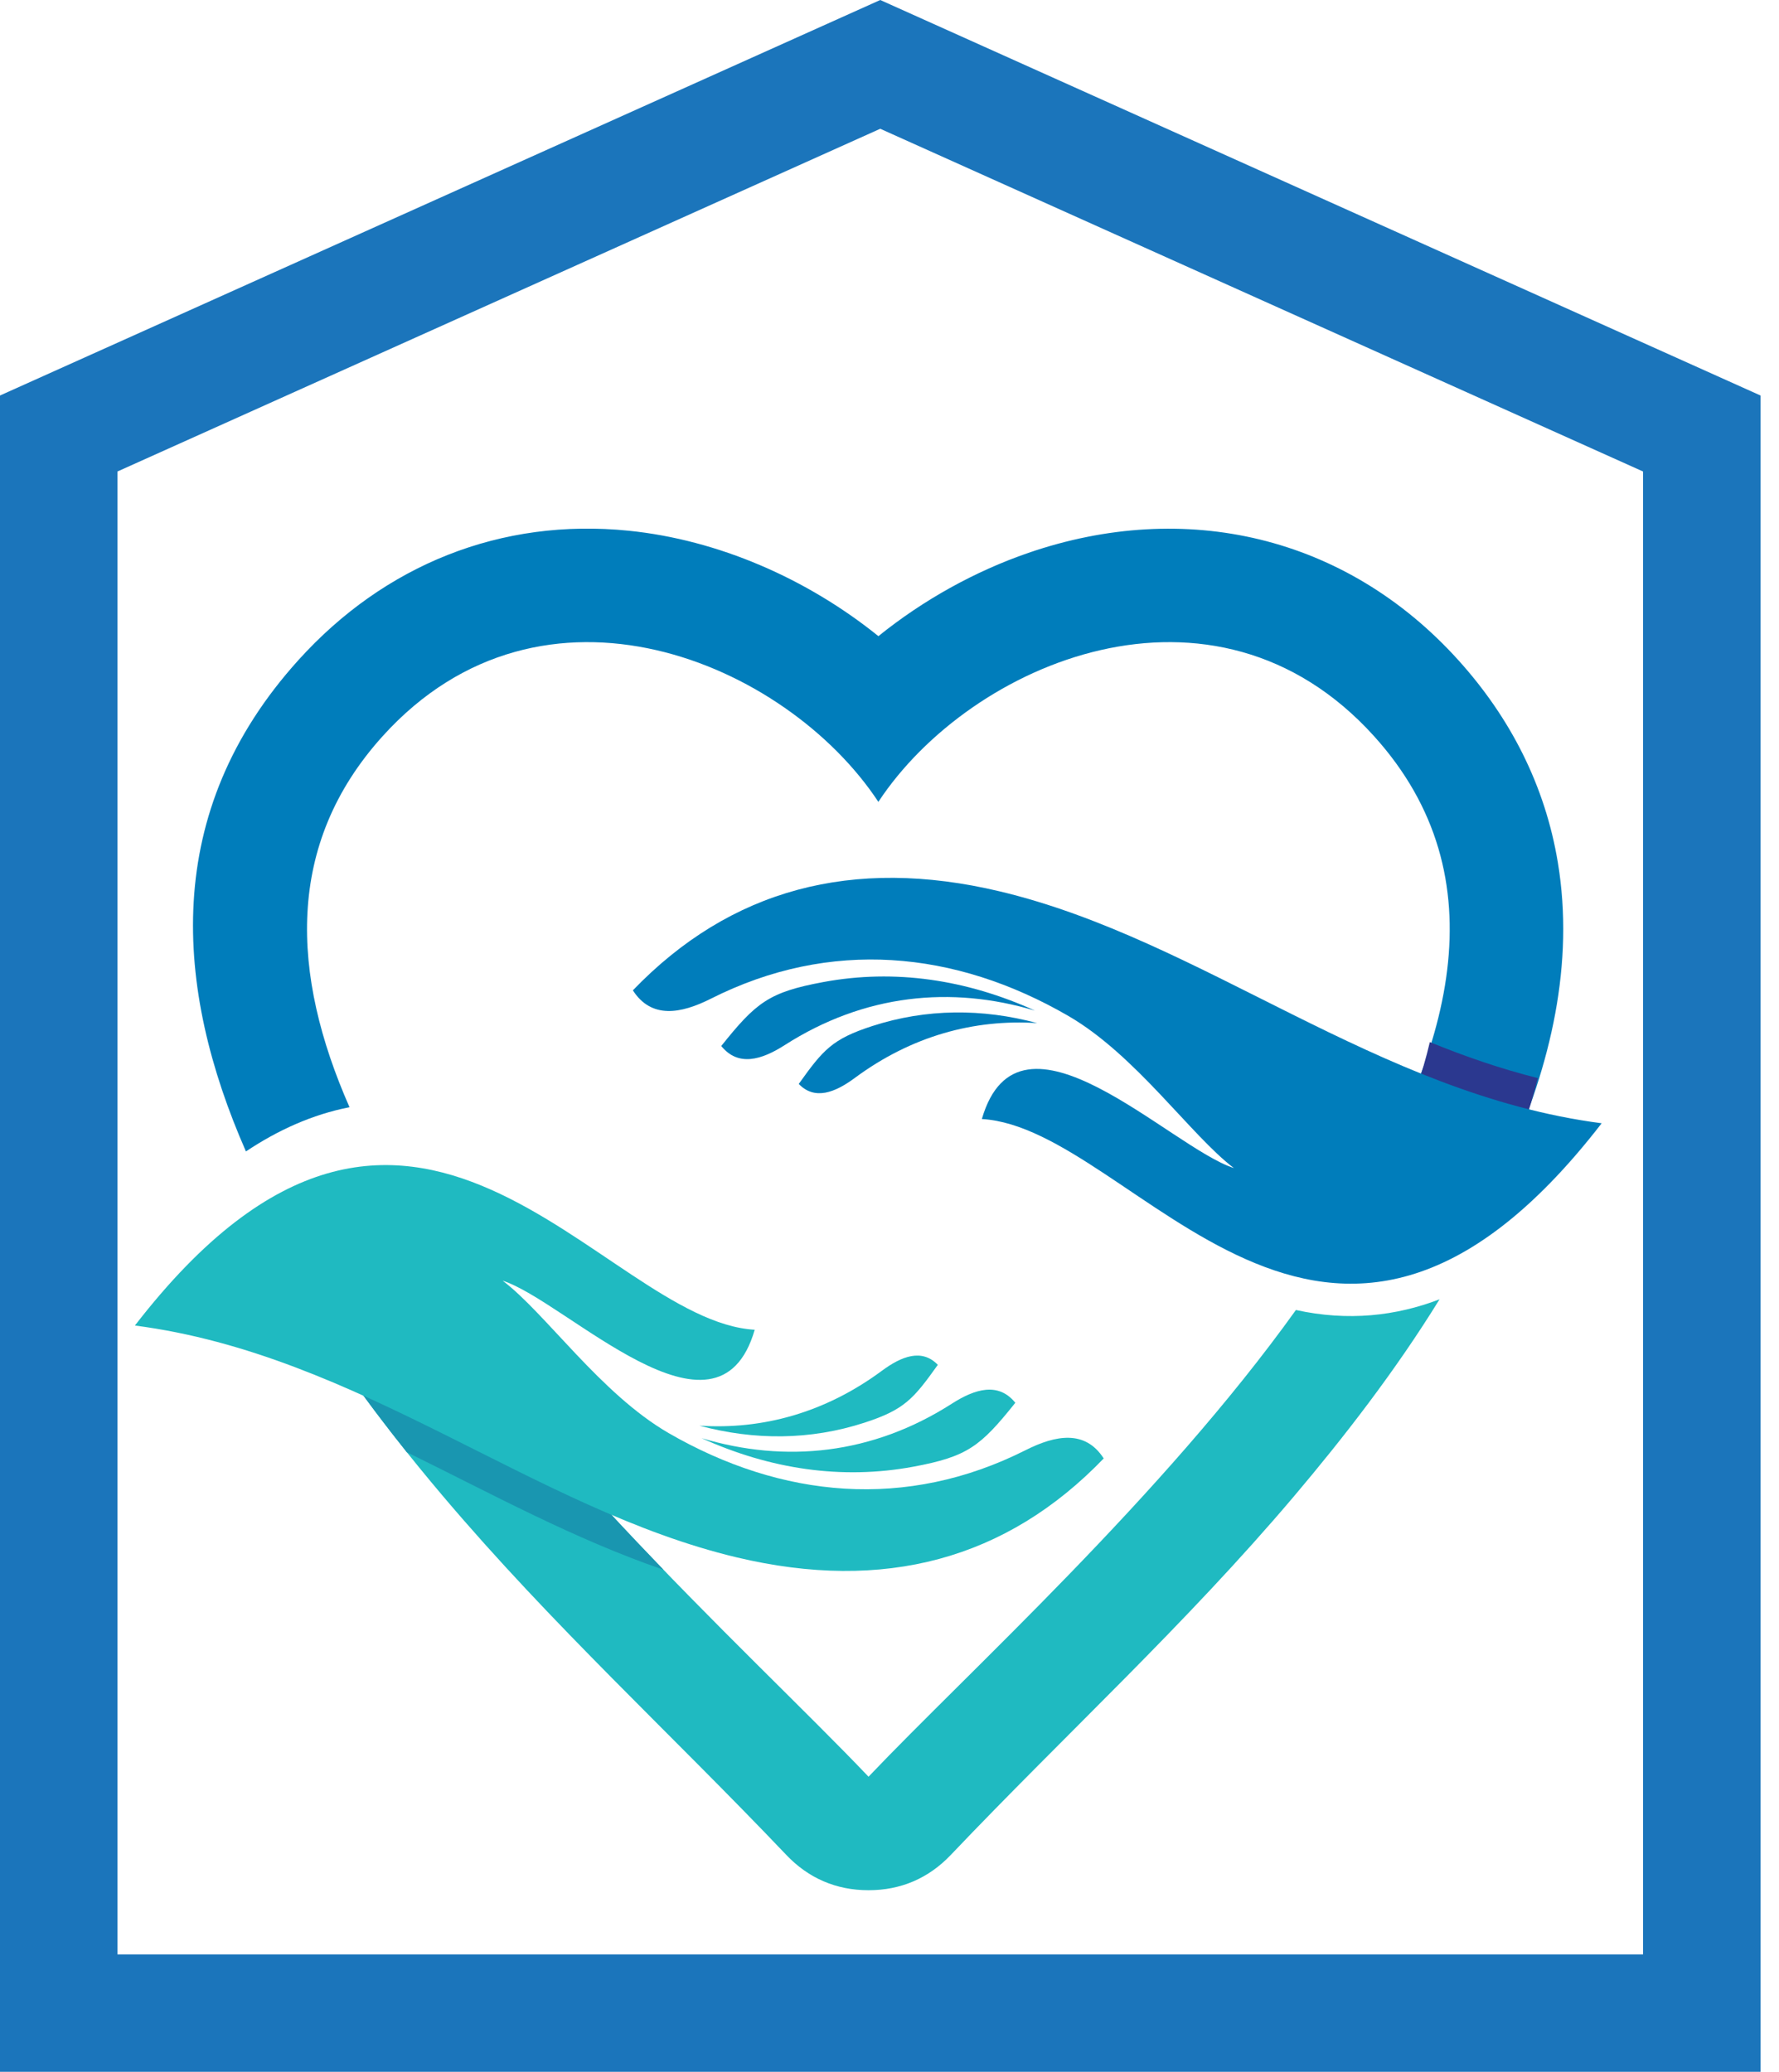 <?xml version="1.0" encoding="UTF-8"?>
<svg xmlns="http://www.w3.org/2000/svg" width="85" height="99" viewBox="0 0 85 99" fill="none">
  <path fill-rule="evenodd" clip-rule="evenodd" d="M68.781 62.086C66.661 65.526 64.181 68.714 61.833 71.49C56.635 77.632 50.927 82.853 45.429 88.635C44.366 89.753 43.04 90.322 41.498 90.322C39.957 90.322 38.63 89.752 37.569 88.635C32.07 82.853 26.362 77.632 21.164 71.49C18.127 67.901 14.975 63.685 12.607 59.192C14.097 58.158 15.753 57.417 17.599 57.107C23.537 67.996 35.717 78.819 41.498 84.898C46.303 79.846 55.529 71.517 61.918 62.597C64.414 63.144 66.697 62.885 68.781 62.086Z" fill="#1FBAC1"></path>
  <path fill-rule="evenodd" clip-rule="evenodd" d="M19.437 69.391C17.46 66.918 15.506 64.209 13.82 61.359C18.148 63.789 22.114 66.808 26.417 69.278C28.155 71.271 29.948 73.193 31.7 75.008C27.454 73.554 23.482 71.376 19.437 69.391Z" fill="#1996B0"></path>
  <path fill-rule="evenodd" clip-rule="evenodd" d="M41.97 30.398C44.123 28.662 46.589 27.295 49.137 26.418C56.616 23.844 64.293 25.582 69.676 31.541C72.164 34.295 73.825 37.539 74.433 41.211C75.231 46.03 74.105 50.888 72.032 55.469C69.821 57.341 67.213 58.577 64.11 58.633C69.391 50.417 71.743 41.919 65.652 35.177C57.995 26.701 46.373 31.636 41.968 38.316C37.563 31.636 25.94 26.701 18.283 35.177C13.602 40.358 13.911 46.577 16.7 52.907C14.921 53.254 13.274 54.004 11.751 55.02C8.324 47.217 7.685 38.818 14.259 31.541C18.366 26.995 23.935 24.739 30.046 25.361C34.306 25.795 38.55 27.64 41.97 30.398Z" fill="#007DBB"></path>
  <path fill-rule="evenodd" clip-rule="evenodd" d="M73.476 51.516C73.213 52.557 72.886 53.591 72.505 54.614C70.832 53.857 69.231 52.982 67.668 52.044C67.925 51.291 68.142 50.541 68.316 49.796C69.995 50.48 71.707 51.074 73.476 51.516Z" fill="#2B388F"></path>
  <path fill-rule="evenodd" clip-rule="evenodd" d="M6.446 63.339C19.699 46.184 28.687 63.114 36.06 63.541C34.279 69.691 27.047 62.168 24.018 61.197C26.069 62.748 28.695 66.597 31.947 68.478C37.338 71.594 43.3 72.171 49.007 69.292C50.441 68.569 51.85 68.314 52.735 69.69C48.087 74.517 42.244 76.093 35.206 74.419C25.506 72.112 17.196 64.735 6.446 63.339Z" fill="#1FBAC1"></path>
  <path fill-rule="evenodd" clip-rule="evenodd" d="M33.522 68.721C37.53 69.92 41.676 69.51 45.482 67.071C46.585 66.364 47.702 66.029 48.512 67.03C46.846 69.11 46.236 69.603 43.633 70.086C40.217 70.719 36.789 70.202 33.522 68.721Z" fill="#1FBAC1"></path>
  <path fill-rule="evenodd" clip-rule="evenodd" d="M33.417 68.124C36.428 68.322 39.42 67.51 42.135 65.501C43.076 64.805 44.047 64.426 44.809 65.217C43.64 66.853 43.209 67.364 41.292 67.985C38.71 68.821 36.041 68.829 33.417 68.124Z" fill="#1FBAC1"></path>
  <path fill-rule="evenodd" clip-rule="evenodd" d="M76.527 53.674C63.274 70.828 54.286 53.898 46.913 53.471C48.694 47.322 55.926 54.844 58.955 55.815C56.904 54.265 54.278 50.415 51.026 48.534C45.635 45.418 39.672 44.841 33.966 47.721C32.532 48.444 31.123 48.698 30.238 47.322C34.886 42.495 40.729 40.919 47.767 42.593C57.467 44.9 65.777 52.277 76.527 53.674Z" fill="#007DBB"></path>
  <path fill-rule="evenodd" clip-rule="evenodd" d="M49.451 48.291C45.443 47.092 41.297 47.502 37.491 49.941C36.388 50.647 35.271 50.983 34.461 49.982C36.126 47.901 36.736 47.408 39.34 46.926C42.756 46.292 46.183 46.809 49.451 48.291Z" fill="#007DBB"></path>
  <path fill-rule="evenodd" clip-rule="evenodd" d="M49.556 48.888C46.545 48.69 43.553 49.502 40.838 51.511C39.897 52.208 38.926 52.586 38.164 51.795C39.333 50.158 39.764 49.648 41.681 49.027C44.263 48.191 46.932 48.182 49.556 48.888Z" fill="#007DBB"></path>
  <path d="M84.117 99H0V18.899L42.058 0L84.117 18.899V99ZM5.612 93.388H78.504V22.53L42.058 6.153L5.612 22.53V93.388Z" fill="#1B75BB"></path>
</svg>
